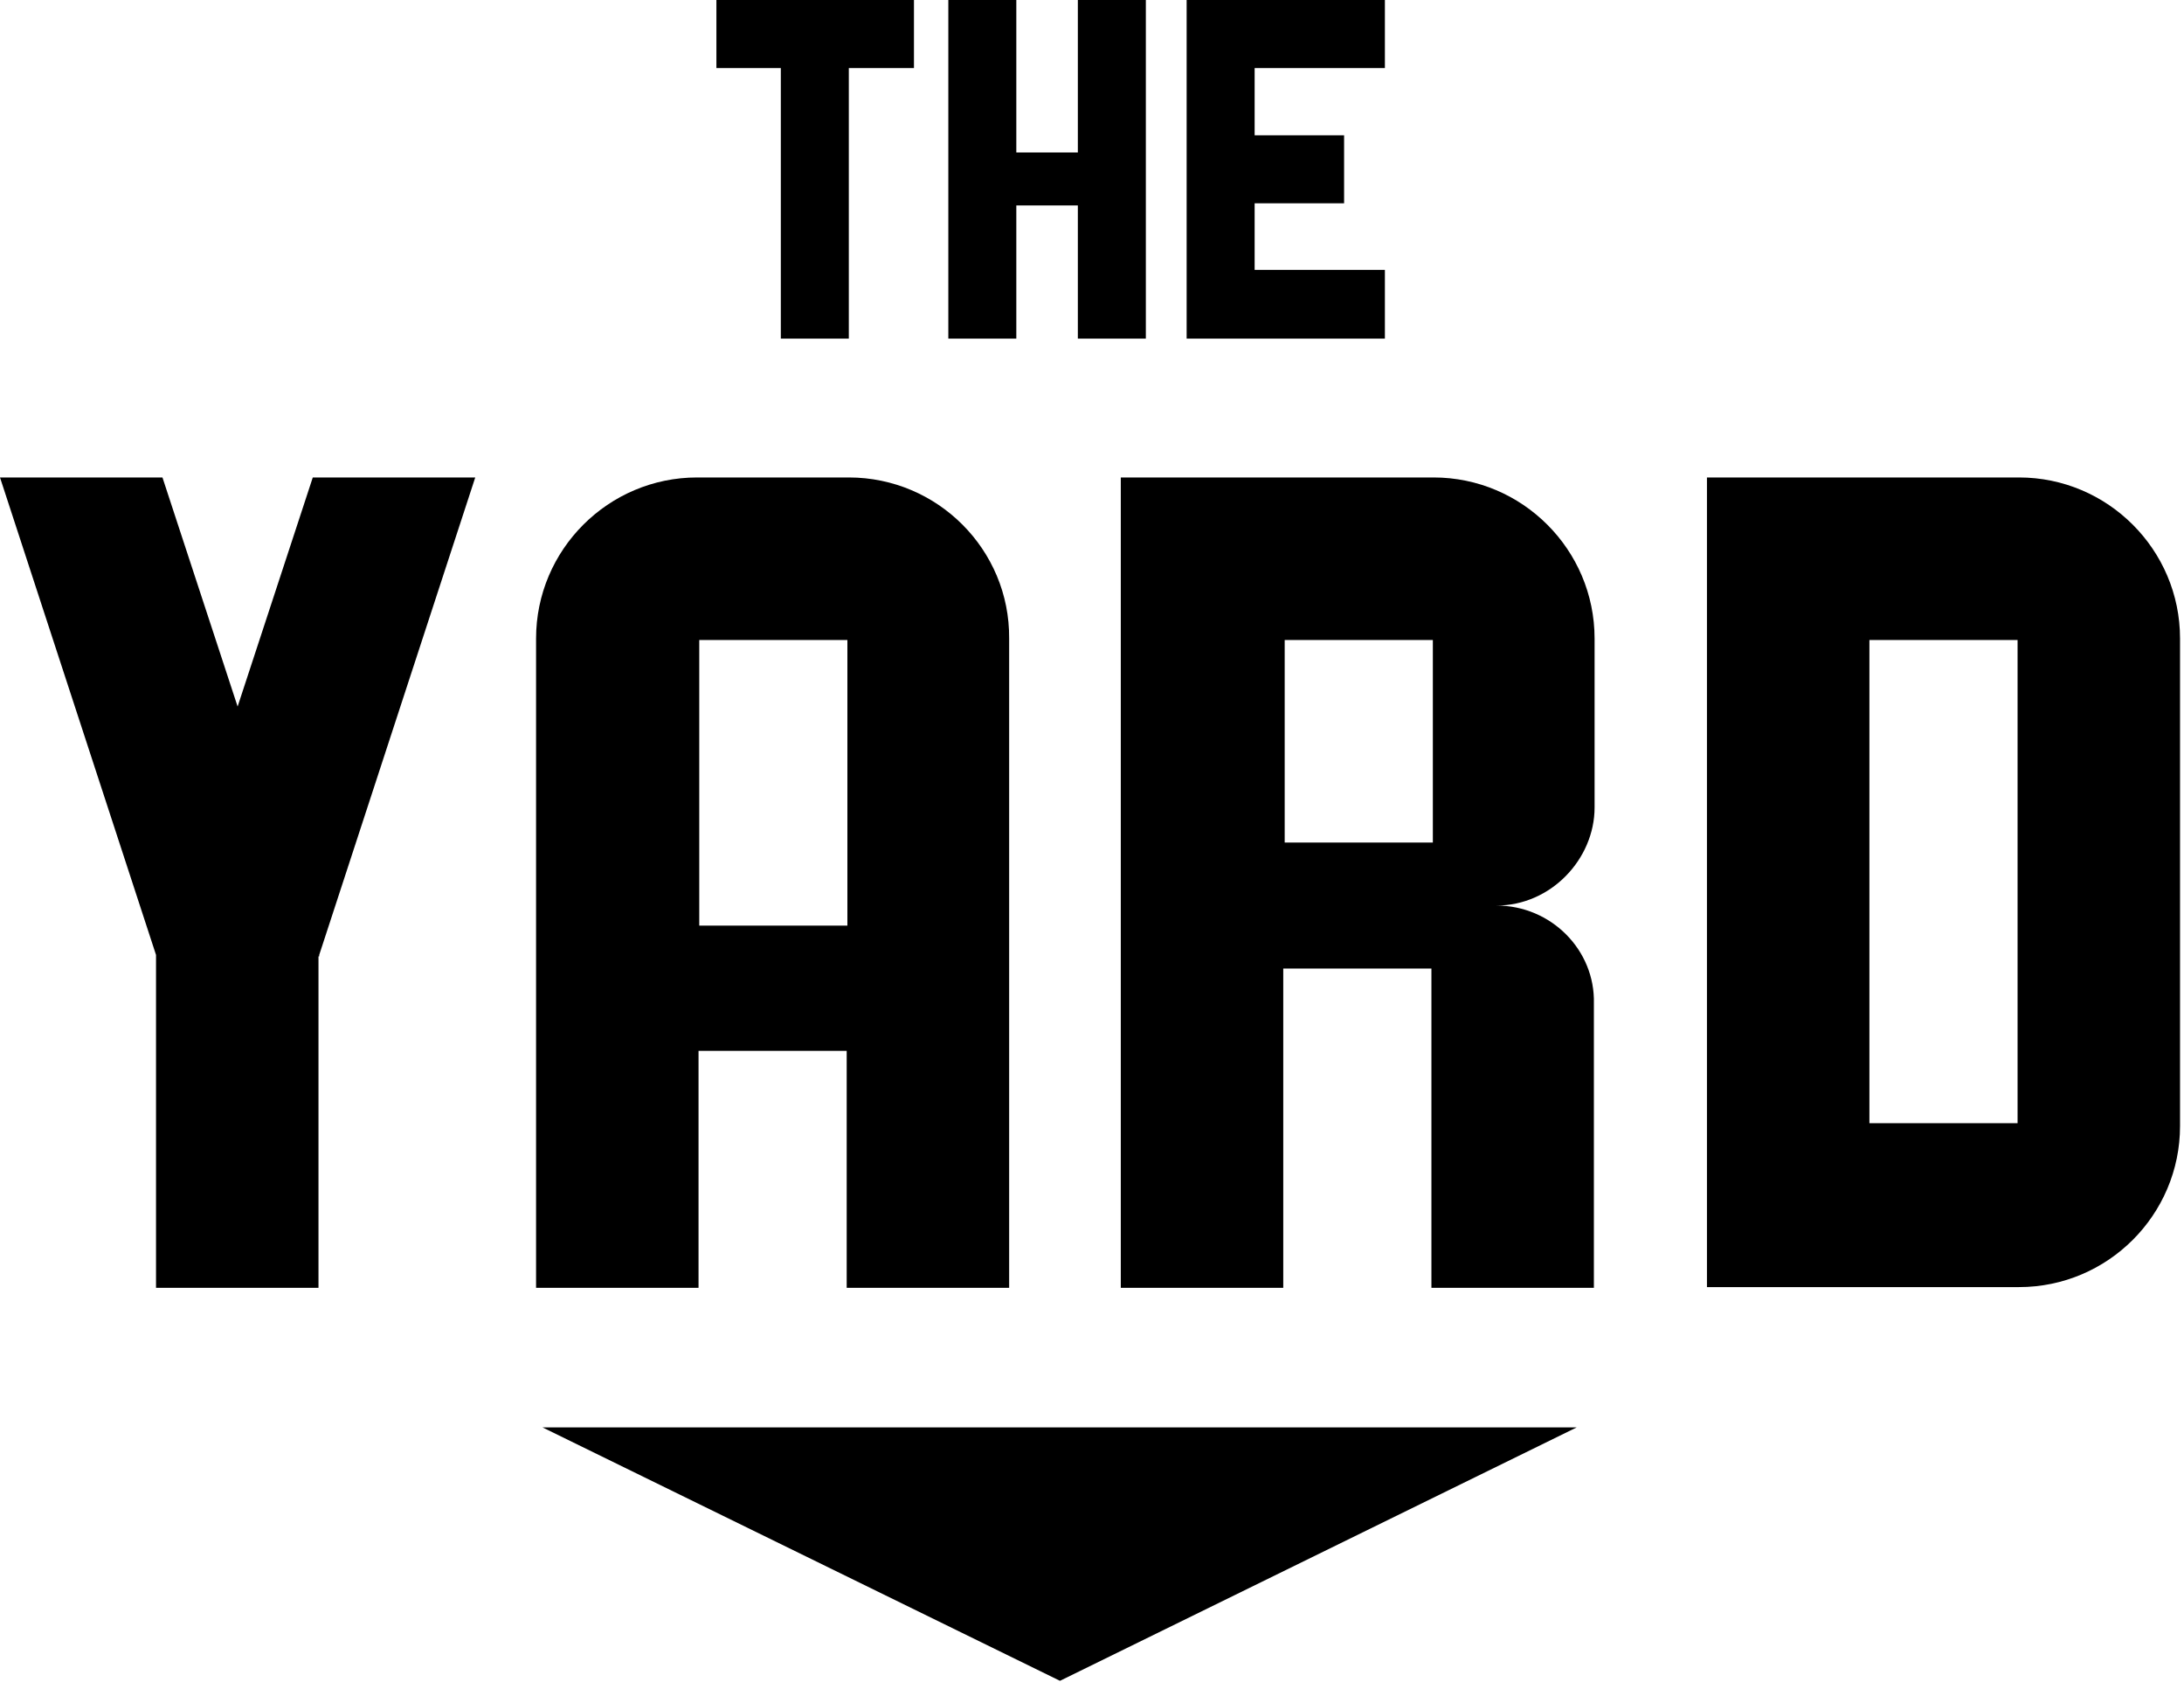 <svg xmlns="http://www.w3.org/2000/svg" width="75" height="58" viewBox="0 0 75 58">
  <g fill="#000000">
    <polygon points="47.558 2.335 47.558 0 40.75 0 40.75 11.601 40.75 11.625 47.558 11.625 47.558 9.266 43.085 9.266 43.085 6.98 46.157 6.98 46.157 4.645 43.085 4.645 43.085 2.335"/>
    <polygon points="24.602 0 24.602 2.335 26.814 2.335 26.814 11.625 29.149 11.625 29.149 2.335 31.386 2.335 31.386 0"/>
    <polygon points="32.566 0 32.566 11.625 34.901 11.625 34.901 7.054 37.014 7.054 37.014 11.625 39.349 11.625 39.349 0 37.014 0 37.014 5.235 34.901 5.235 34.901 0"/>
    <polygon points="54.145 49.008 36.4 57.709 18.63 49.008"/>
    <path d="M29.149 16.393L23.939 16.393C20.891 16.393 18.409 18.876 18.409 21.923L18.409 44.216 23.988 44.216 23.988 36.08 29.076 36.08 29.076 44.216 34.655 44.216 34.655 21.923C34.679 18.876 32.197 16.393 29.149 16.393zM29.1 31.779L24.013 31.779 24.013 21.973 29.1 21.973C29.1 21.973 29.1 31.779 29.1 31.779zM51.392 31.091C53.26 31.091 54.759 29.493 54.759 27.724L54.759 21.923C54.759 18.876 52.277 16.393 49.229 16.393L38.489 16.393 38.489 44.216 44.068 44.216 44.068 33.254 49.156 33.254 49.156 44.216 54.735 44.216 54.735 34.458C54.784 32.615 53.26 31.091 51.392 31.091zM49.205 28.928L44.117 28.928 44.117 21.973 49.205 21.973 49.205 28.928z"/>
    <polygon points="10.962 32.787 16.32 16.393 10.741 16.393 8.16 24.258 5.579 16.393 0 16.393 5.358 32.787 5.358 32.836 5.358 32.836 5.358 44.216 10.937 44.216 10.937 32.836 10.937 32.836 10.962 32.836"/>
    <path d="M69.334,16.393 L58.618,16.393 L58.618,44.142 L58.618,44.191 L68.351,44.191 L69.334,44.191 C72.382,44.191 74.864,41.709 74.864,38.661 L74.864,34.679 L74.864,21.923 C74.864,18.876 72.382,16.393 69.334,16.393 Z M69.285,38.563 L64.197,38.563 L64.197,21.973 L69.285,21.973 L69.285,38.563 Z"/>
  </g>
</svg>
